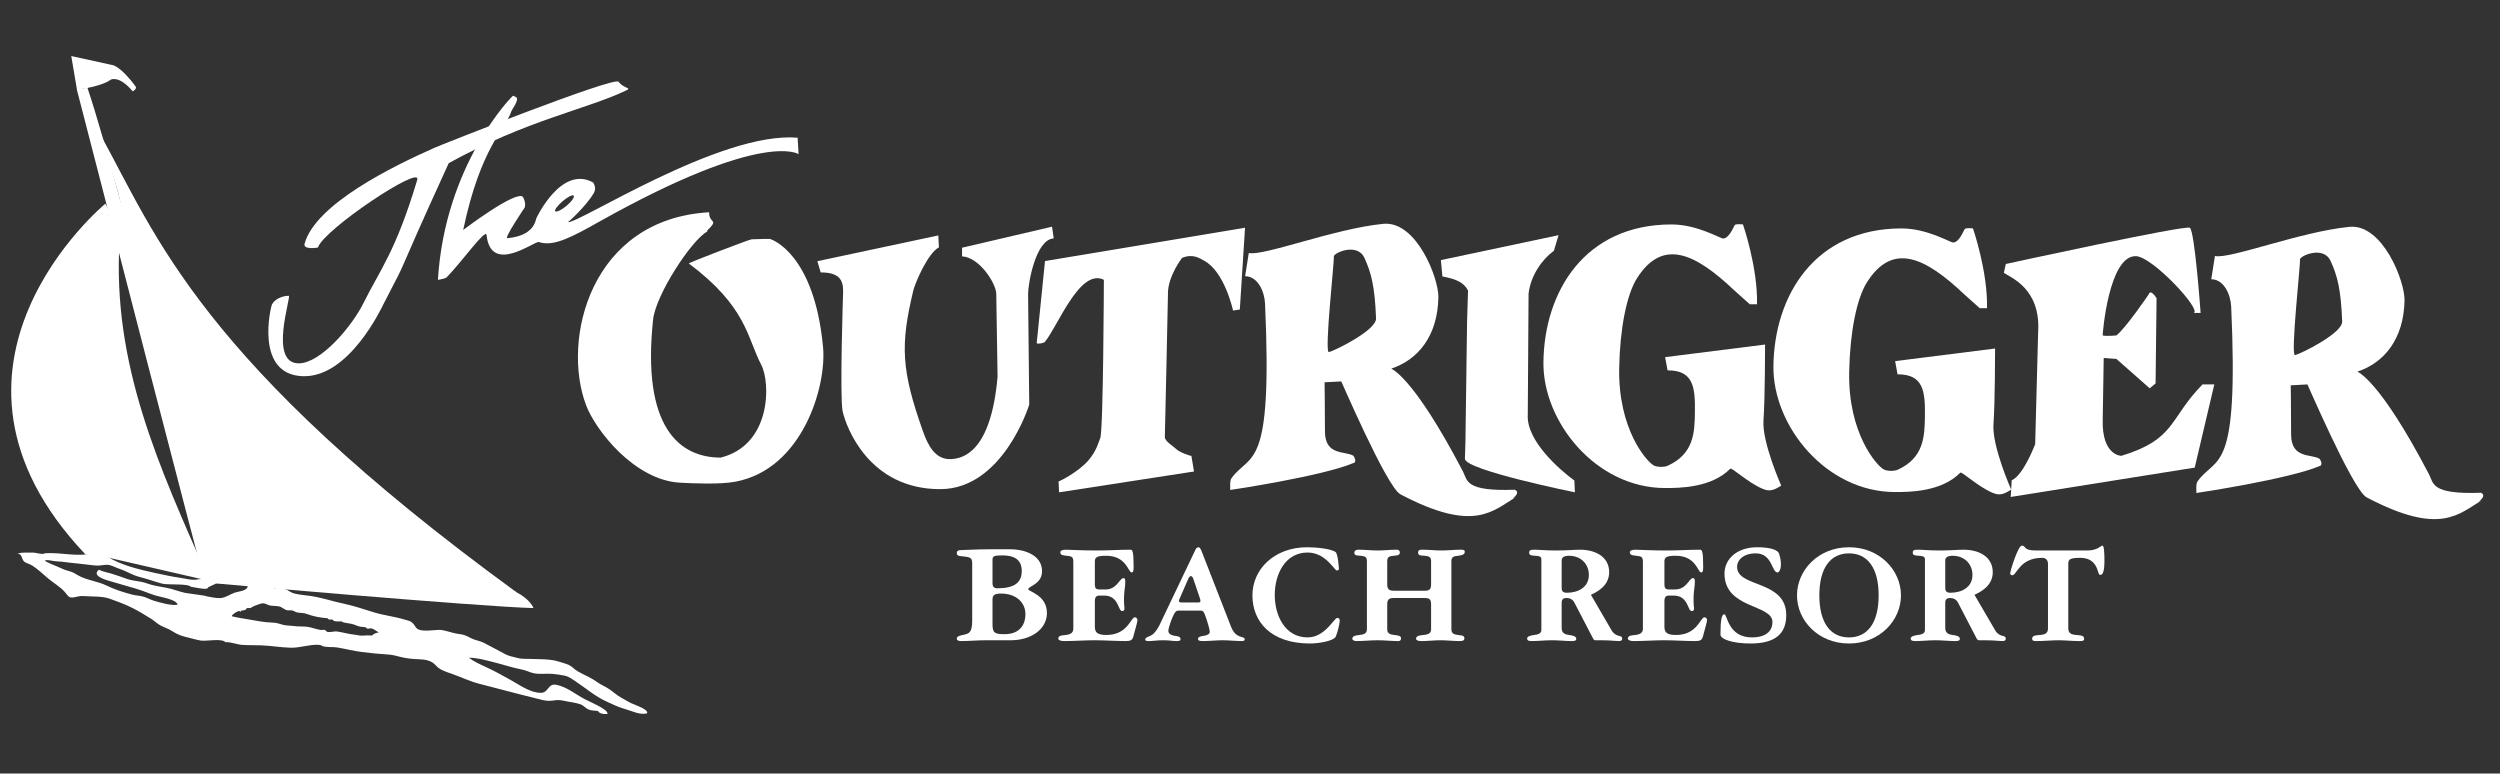 <?xml version="1.0" encoding="UTF-8"?>
<svg width="223px" height="69px" viewBox="0 0 223 69" version="1.1" xmlns="http://www.w3.org/2000/svg" xmlns:xlink="http://www.w3.org/1999/xlink">
    <rect x="0" y="0" width="223" height="69" fill="#333333" stroke="none"/>
    <!-- Generator: Sketch 59.1 (86144) - https://sketch.com -->
    <title>RevisedLogo</title>
    <desc>Created with Sketch.</desc>
    <g id="RevisedLogo" stroke="none" stroke-width="1" fill="none" fill-rule="evenodd">
        <g id="Group-61" transform="translate(1, 5)" fill="#FFFFFF">
            <path d="M7.994,7.075 L9.396,11.691 C10.496,15.166 12.105,30.395 18.128,46.117 C18.128,46.117 45.394,48.066 45.043,47.81 C16.85,27.273 12.901,15.968 7.994,7.075" id="Fill-1"></path>
            <path d="M8.848,14.009 L8.402,13.166 C8.402,13.166 -9.247,27.703 6.614,44.447 C6.614,44.447 8.077,44.826 7.807,44.5 C-6.388,27.366 5.677,17.408 8.848,14.009" id="Fill-3"></path>
            <path d="M16.726,44.633 C17.836,45.046 45,47.79 45,47.79 C46.348,48.481 46.585,49.241 46.585,49.241 C41.592,49.103 18.298,47.047 18.298,47.047 L16.726,44.633 Z" id="Fill-5"></path>
            <path d="M17.402,47.461 C17.402,47.461 16.547,44.476 5.848,2.962 L6.799,2.824 C10.049,12.495 18.361,47.012 18.361,47.012" id="Fill-7"></path>
            <path d="M5.357,-7.28395062e-05 L5.867,3.01 C8.32,2.651 8.87,2.104 8.87,2.104 C9.772,1.761 10.833,3.147 10.833,3.147 C11.185,2.976 11.126,2.753 11.126,2.753 C9.655,0.752 8.948,0.787 8.948,0.787" id="Fill-9"></path>
            <path d="M8.848,14.009 C-7.666,27.453 6.64,44.417 6.991,44.359 L17.701,46.824 C13.1,36.48 9.016,27.497 9.661,16.512" id="Fill-11"></path>
            <path d="M2.901,44.361 C2.903,44.361 2.905,44.361 2.909,44.36 C2.907,44.36 2.908,44.358 2.905,44.358 C2.871,44.358 2.869,44.36 2.901,44.361" id="Fill-13"></path>
            <path d="M32.186,51.694 C31.924,51.658 31.649,51.677 31.382,51.697 C31.09,51.721 30.922,51.643 30.632,51.614 C30.073,51.556 29.598,51.406 29.079,51.331 C28.799,51.288 28.459,51.438 28.173,51.353 C28.101,51.332 28.076,51.223 27.972,51.19 C27.859,51.155 27.701,51.211 27.582,51.191 C27.194,51.127 26.78,50.956 26.381,50.907 C26.105,50.873 25.772,50.894 25.514,50.871 C25.274,50.85 24.923,50.809 24.631,50.793 C24.3,50.776 24.095,50.682 23.787,50.602 C23.473,50.522 23.214,50.54 22.877,50.511 C22.318,50.463 21.735,50.346 21.163,50.25 C20.673,50.167 20.154,50.093 19.667,49.967 C19.726,49.78 20.159,49.506 20.378,49.493 L20.378,49.521 C20.393,49.547 20.393,49.583 20.494,49.551 C20.487,49.524 20.46,49.522 20.463,49.484 C20.634,49.444 21.001,49.45 21,49.243 C21.123,49.235 21.254,49.241 21.378,49.234 C21.426,49.161 21.65,49.059 21.715,49.039 C21.921,48.98 22.22,48.816 22.458,48.812 C22.683,48.81 22.854,48.961 23.072,49.007 C23.302,49.054 23.683,49.042 23.916,49.096 C24.173,49.157 24.359,49.389 24.629,49.436 C24.778,49.464 24.936,49.42 25.085,49.456 C25.223,49.489 25.352,49.596 25.508,49.629 C25.814,49.695 26.082,49.65 26.384,49.768 C26.962,49.992 27.593,50.101 28.226,50.148 C28.281,50.316 28.5,50.251 28.667,50.26 C28.733,50.495 29.295,50.419 29.527,50.431 C29.531,50.457 29.495,50.452 29.5,50.476 C29.792,50.573 30.082,50.588 30.376,50.652 C30.641,50.709 30.913,50.873 31.184,50.907 C31.38,50.932 31.448,50.911 31.634,50.971 C31.671,50.982 31.7,51.058 31.769,51.077 C31.87,51.103 31.986,51.029 32.095,51.048 C32.375,51.093 32.553,51.31 32.806,51.41 C32.625,51.411 32.269,51.56 32.186,51.694 M55.273,57.712 C54.984,57.573 54.689,57.378 54.417,57.233 C54.036,57.031 53.719,56.728 53.369,56.489 C53.014,56.245 52.59,56.081 52.245,55.828 C51.709,55.435 51.084,55.204 50.511,54.869 C50.25,54.716 50.025,54.448 49.748,54.317 C49.506,54.204 49.141,54.113 48.87,54.022 C48.084,53.764 47.144,53.81 46.318,53.776 C45.851,53.758 45.516,53.794 45.145,53.689 C44.821,53.598 44.403,53.526 44.116,53.378 C43.446,53.032 42.801,52.657 42.135,52.327 C41.792,52.156 41.39,52.118 41.038,51.937 C40.528,51.677 40.442,51.616 39.873,51.543 C39.318,51.47 38.6,51.167 38.153,51.183 C37.679,51.199 36.733,51.353 36.308,51.139 C36.066,51.02 36.018,50.796 35.853,50.621 C35.62,50.378 35.462,50.376 35.135,50.277 C34.212,49.997 33.238,49.894 32.32,49.611 C31.444,49.341 30.561,49.035 29.645,48.844 C28.647,48.638 27.69,48.298 26.689,48.158 C26.263,48.099 25.767,48.055 25.34,47.962 C24.908,47.869 24.767,47.663 24.428,47.539 C24.258,47.477 23.963,47.451 23.774,47.42 C23.399,47.61 22.852,47.242 22.498,47.147 C22.004,47.014 21.608,47.242 21.105,47.232 C21.093,47.719 20.356,47.728 19.97,47.854 C19.543,47.993 19.127,48.318 18.668,48.351 C18.326,48.376 17.802,48.258 17.458,48.2 C17.448,48.13 15.855,47.953 15.561,47.895 C14.97,47.776 14.42,47.534 13.84,47.43 C13.216,47.317 12.649,47.238 12.049,47.02 C11.503,46.821 10.884,46.837 10.336,46.641 C9.845,46.467 9.402,46.309 8.898,46.155 C8.547,46.048 8.139,45.99 7.828,45.819 C7.13,46.351 8.394,46.714 8.77,46.824 C9.565,47.054 10.325,47.275 11.103,47.501 C11.715,47.679 12.301,47.942 12.903,48.129 C13.286,48.248 14.811,48.477 14.833,48.947 C14.242,49.034 13.345,48.759 12.805,48.608 C12.455,48.511 12.197,48.354 11.867,48.245 C11.531,48.132 11.157,48.135 10.799,48.041 C10.006,47.834 9.24,47.591 8.492,47.226 C7.718,46.847 6.692,46.744 5.985,46.333 C5.648,46.138 5.514,46.035 5.15,45.941 C4.841,45.86 4.624,45.78 4.361,45.646 C4.12,45.523 3.022,45.128 3.006,44.995 C3.269,44.895 3.675,45.053 3.992,45.065 C4.369,45.08 4.788,45.136 5.162,45.183 C5.887,45.276 6.647,45.331 7.366,45.429 C7.812,45.489 8.033,45.41 8.447,45.38 C8.869,45.349 9.286,45.618 9.665,45.744 C10.298,45.954 10.828,46.314 11.473,46.471 C12.133,46.631 12.819,46.892 13.489,47.068 C13.929,47.183 15.832,47.044 16.019,47.336 C16.307,47.374 17.201,47.595 17.453,47.5 C17.762,47.383 17.364,46.945 17.357,46.642 C16.98,46.579 16.592,46.737 16.192,46.714 C15.831,46.696 15.549,46.61 15.199,46.561 C14.436,46.451 13.65,46.29 12.899,46.125 C11.396,45.796 9.855,45.434 8.59,44.666 C7.916,44.255 7.101,44.442 6.333,44.48 C5.184,44.532 4.041,44.256 2.909,44.36 C2.94,44.359 2.955,44.368 2.95,44.391 C2.578,44.463 2.236,44.274 1.84,44.292 C1.421,44.31 0.943,44.232 0.555,44.401 C0.986,44.376 0.91,44.862 1.14,45.078 C1.308,45.233 1.674,45.316 1.884,45.451 C2.38,45.768 2.834,46.21 3.28,46.588 C3.77,47.002 4.38,47.341 4.79,47.814 C5.032,48.093 5.102,48.353 5.53,48.294 C5.892,48.244 6.059,48.134 6.464,48.168 C7.212,48.23 8.11,48.157 8.808,48.411 C9.467,48.652 10.159,48.9 10.791,49.219 C11.383,49.516 11.949,49.864 12.502,50.209 C12.788,50.386 13.009,50.627 13.309,50.787 C13.663,50.977 14.018,51.07 14.357,51.297 C14.852,51.627 15.31,51.763 15.879,51.893 C16.206,51.97 16.545,52.08 16.911,52.137 C17.424,52.218 18.769,51.913 19.109,52.284 C19.511,52.236 20.128,52.492 20.6,52.523 C21.152,52.56 21.715,52.544 22.267,52.563 C23.16,52.592 24.043,52.756 24.937,52.776 C25.79,52.795 26.616,52.464 27.452,52.52 C27.664,52.535 27.709,52.628 27.9,52.67 C28.274,52.751 28.716,52.691 29.113,52.759 C29.835,52.88 30.516,53.062 31.286,53.16 C32.086,53.26 32.849,53.335 33.654,53.386 C34.027,53.41 34.341,53.5 34.693,53.59 C35.25,53.732 35.803,53.789 36.371,53.805 C36.927,53.821 37.49,53.922 37.849,54.327 C38.24,54.769 38.695,54.891 39.3,55.103 C40.144,55.398 40.918,55.786 41.802,56.006 C43.401,56.406 44.954,56.845 46.561,57.231 C47.18,57.378 47.683,57.574 48.247,57.498 C48.666,57.441 48.888,57.415 49.28,57.506 C49.771,57.621 50.314,57.66 50.767,57.819 C51.064,57.925 51.216,58.162 51.491,58.283 C51.731,58.388 52.071,58.39 52.338,58.416 C52.457,58.669 52.91,58.726 53.195,58.677 C53.253,58.266 51.529,57.564 51.141,57.357 C50.373,56.948 49.52,56.248 48.611,56.083 C47.864,55.947 47.927,56.797 47.259,56.801 C46.29,56.808 45.331,56.081 44.562,55.663 C43.832,55.263 43.164,54.875 42.399,54.525 C41.885,54.29 41.249,54.004 40.824,53.67 C41.529,53.66 42.327,53.892 43.016,54.062 C43.864,54.271 44.668,54.553 45.548,54.722 C45.935,54.797 46.217,54.963 46.583,55.046 C47.131,55.168 47.723,55.061 48.3,55.111 C48.626,55.139 49.053,55.2 49.374,55.271 C49.757,55.354 50.03,55.572 50.355,55.788 C51.25,56.384 52.076,57.102 53.057,57.555 C53.587,57.801 54.164,58.082 54.741,58.243 C55.393,58.42 56.024,58.782 56.708,58.637 C56.921,58.285 55.559,57.849 55.273,57.712" id="Fill-15"></path>
            <path d="M87.531,50.661 C87.531,51.459 87.713,51.568 88.619,51.568 C89.814,51.568 90.467,50.879 90.467,49.774 C90.467,48.742 89.633,47.945 88.292,47.945 C87.713,47.945 87.531,48.09 87.531,48.488 L87.531,50.661 Z M87.531,47.004 C87.531,47.313 87.64,47.475 87.966,47.475 C89.488,47.475 90.14,46.967 90.14,45.933 C90.14,44.902 89.452,44.54 88.401,44.54 C87.677,44.54 87.531,44.612 87.531,44.939 L87.531,47.004 Z M86.916,52.111 C86.554,52.111 86.173,52.129 85.811,52.148 C85.449,52.165 85.087,52.183 84.706,52.183 C84.525,52.183 84.344,52.129 84.344,51.947 C84.344,51.748 84.688,51.676 84.959,51.623 C85.413,51.513 85.72,51.459 85.72,50.372 L85.72,45.229 C85.72,44.72 85.484,44.702 84.923,44.63 C84.616,44.595 84.344,44.612 84.344,44.34 C84.344,44.159 84.452,44.068 84.706,44.068 C85.104,44.068 86.046,43.997 87.205,43.997 L89.198,43.997 C90.212,43.997 91.951,44.429 91.951,45.954 C91.951,47.111 90.719,47.292 90.719,47.547 C90.719,47.782 92.386,48.055 92.386,49.683 C92.386,51.098 91.01,52.111 89.161,52.111 L86.916,52.111 Z" id="Fill-17"></path>
            <path d="M96.661,50.897 C96.661,51.387 96.86,51.64 97.693,51.64 C99.594,51.64 99.867,50.064 100.228,50.064 C100.374,50.064 100.464,50.191 100.464,50.301 C100.464,50.445 100.337,50.879 100.102,51.748 C100.012,52.093 99.867,52.183 99.414,52.183 C98.49,52.183 97.585,52.111 96.661,52.111 C95.737,52.111 94.831,52.183 93.907,52.183 C93.599,52.183 93.399,52.093 93.399,51.965 C93.399,51.676 93.745,51.676 94.07,51.64 C94.415,51.606 94.74,51.477 94.74,51.097 L94.74,45.121 C94.74,44.647 94.596,44.63 94.16,44.574 C93.871,44.539 93.581,44.539 93.581,44.267 C93.581,44.142 93.708,44.033 94.088,44.033 C94.378,44.033 95.392,44.104 96.896,44.104 C97.875,44.104 98.87,44.033 99.848,44.033 C100.012,44.033 100.12,44.159 100.12,45.609 C100.12,46.025 100.03,46.061 99.939,46.061 C99.631,46.061 99.486,44.574 97.675,44.574 C96.806,44.574 96.661,44.72 96.661,45.1 L96.661,47.077 C96.661,47.492 96.751,47.582 97.132,47.582 L97.603,47.582 C98.653,47.582 98.852,46.569 99.215,46.569 C99.304,46.569 99.378,46.623 99.378,46.859 C99.378,47.313 99.287,47.637 99.269,48.125 C99.232,48.851 99.304,49.159 99.304,49.268 C99.304,49.431 99.25,49.504 99.088,49.504 C98.725,49.504 98.798,48.125 97.494,48.125 L97.078,48.125 C96.787,48.125 96.661,48.253 96.661,48.651 L96.661,50.897 Z" id="Fill-19"></path>
            <path d="M105.807,48.742 C106.025,48.742 106.079,48.706 106.079,48.632 C106.079,48.543 106.061,48.436 106.007,48.291 L105.445,46.64 C105.409,46.479 105.3,46.387 105.228,46.387 C105.156,46.387 105.064,46.46 104.974,46.677 L104.287,48.253 C104.232,48.398 104.159,48.525 104.159,48.598 C104.159,48.706 104.25,48.742 104.448,48.742 L105.807,48.742 Z M104.122,49.466 C103.96,49.466 103.869,49.521 103.724,49.774 C103.579,50.008 103.217,50.987 103.217,51.276 C103.217,51.568 103.543,51.676 103.76,51.713 C104.032,51.748 104.304,51.767 104.304,52.019 C104.304,52.148 104.196,52.183 103.941,52.183 C103.579,52.183 103.344,52.111 102.764,52.111 C102.148,52.111 101.841,52.183 101.515,52.183 C101.261,52.183 101.152,52.165 101.152,52.039 C101.152,51.857 101.46,51.803 101.713,51.658 C102.004,51.513 102.294,51.025 102.421,50.77 L105.626,44.051 C105.68,43.925 105.771,43.815 105.916,43.815 C106.007,43.815 106.097,43.96 106.151,44.086 L108.813,50.914 C109.249,52.039 110.027,51.695 110.027,52.019 C110.027,52.129 109.955,52.183 109.811,52.183 C109.231,52.183 108.633,52.111 108.053,52.111 C107.473,52.111 106.876,52.183 106.296,52.183 C105.935,52.183 105.861,52.111 105.861,51.985 C105.861,51.803 106.133,51.748 106.387,51.713 C106.659,51.676 106.913,51.568 106.913,51.35 C106.913,51.187 106.713,50.445 106.477,49.828 C106.369,49.538 106.278,49.466 106.115,49.466 L104.122,49.466 Z" id="Fill-21"></path>
            <path d="M115.606,43.815 C116.366,43.815 117.742,43.942 118.14,44.249 C118.34,44.412 118.43,45.609 118.43,45.718 C118.43,45.826 118.394,45.881 118.231,45.881 C118.031,45.881 117.253,44.286 115.64,44.286 C113.631,44.286 112.708,46.224 112.708,48.073 C112.708,49.92 113.631,51.857 115.64,51.857 C117.199,51.857 117.997,50.119 118.285,50.119 C118.467,50.119 118.502,50.264 118.502,50.336 C118.502,50.661 118.285,51.513 118.14,51.803 C117.924,52.183 116.62,52.4 115.858,52.4 C112.345,52.4 110.716,50.446 110.716,48.107 C110.716,45.771 112.671,43.815 115.606,43.815" id="Fill-23"></path>
            <path d="M126.653,45.048 C126.653,44.612 126.363,44.612 126.075,44.575 C125.785,44.54 125.494,44.595 125.494,44.286 C125.494,44.068 125.639,44.032 125.856,44.032 C126.435,44.032 126.997,44.104 127.578,44.104 C128.157,44.104 128.72,44.032 129.298,44.032 C129.551,44.032 129.66,44.068 129.66,44.214 C129.66,44.485 129.37,44.54 129.063,44.575 C128.773,44.612 128.463,44.612 128.463,45.048 L128.463,51.133 C128.463,51.533 128.755,51.605 129.045,51.64 C129.334,51.676 129.624,51.676 129.624,51.93 C129.624,52.111 129.516,52.183 129.226,52.183 C128.646,52.183 128.084,52.111 127.505,52.111 C126.926,52.111 126.363,52.183 125.785,52.183 C125.421,52.183 125.312,52.075 125.312,51.985 C125.312,51.695 125.658,51.676 125.982,51.64 C126.327,51.605 126.653,51.533 126.653,51.133 L126.653,48.923 C126.653,48.47 126.527,48.343 126.075,48.343 L123.32,48.343 C122.905,48.343 122.741,48.47 122.741,48.923 L122.741,51.133 C122.741,51.533 123.049,51.605 123.358,51.64 C123.665,51.676 123.972,51.695 123.972,51.93 C123.972,52.111 123.864,52.183 123.755,52.183 C123.121,52.183 122.506,52.111 121.871,52.111 C121.238,52.111 120.622,52.183 119.988,52.183 C119.77,52.183 119.626,52.075 119.626,51.985 C119.626,51.713 119.952,51.676 120.278,51.64 C120.603,51.605 120.929,51.533 120.929,51.133 L120.929,45.048 C120.929,44.612 120.659,44.612 120.368,44.575 C120.097,44.54 119.807,44.575 119.807,44.323 C119.807,44.104 119.952,44.032 120.204,44.032 C120.766,44.032 121.327,44.104 121.889,44.104 C122.451,44.104 123.013,44.032 123.574,44.032 C123.755,44.032 123.864,44.104 123.864,44.286 C123.864,44.557 123.592,44.54 123.302,44.575 C123.032,44.612 122.741,44.612 122.741,45.048 L122.741,47.111 C122.741,47.564 122.905,47.692 123.32,47.692 L126.075,47.692 C126.527,47.692 126.653,47.564 126.653,47.111 L126.653,45.048 Z" id="Fill-25"></path>
            <path d="M138.3,47.437 C138.3,47.746 138.428,47.873 138.772,47.873 C139.749,47.873 140.727,47.401 140.727,46.279 C140.727,45.374 140.076,44.574 138.952,44.574 C138.48,44.574 138.3,44.74 138.3,45.011 L138.3,47.437 Z M136.49,44.883 C136.49,44.612 136.235,44.595 135.946,44.574 C135.583,44.558 135.402,44.523 135.402,44.305 C135.402,44.086 135.51,44.033 135.855,44.033 C136.252,44.033 136.869,44.104 137.775,44.104 C138.807,44.104 139.422,44.033 139.931,44.033 C141.343,44.033 142.539,44.684 142.539,46.044 C142.539,47.292 141.379,47.837 140.909,48.055 L142.774,51.26 C142.936,51.533 143.208,51.676 143.388,51.713 C143.57,51.748 143.698,51.785 143.698,51.965 C143.698,52.148 143.57,52.183 143.372,52.183 C143.228,52.183 142.864,52.148 142.573,52.129 C142.176,52.111 141.706,52.111 141.307,52.111 C141.217,52.111 141.161,52.058 141.107,51.965 L139.44,48.761 C139.315,48.506 139.079,48.343 138.735,48.343 C138.428,48.343 138.3,48.487 138.3,48.761 L138.3,51.025 C138.3,51.477 138.625,51.606 138.952,51.64 C139.277,51.676 139.604,51.748 139.604,51.985 C139.604,52.183 139.386,52.183 139.097,52.183 C138.681,52.183 138.064,52.111 137.431,52.111 C136.796,52.111 136.18,52.183 135.674,52.183 C135.366,52.183 135.221,52.148 135.221,51.947 C135.221,51.767 135.547,51.676 135.855,51.64 C136.18,51.606 136.49,51.513 136.49,51.206 L136.49,44.883 Z" id="Fill-27"></path>
            <path d="M147.466,50.897 C147.466,51.387 147.665,51.64 148.498,51.64 C150.399,51.64 150.672,50.064 151.033,50.064 C151.179,50.064 151.27,50.191 151.27,50.301 C151.27,50.445 151.142,50.879 150.908,51.748 C150.816,52.093 150.672,52.183 150.218,52.183 C149.293,52.183 148.389,52.111 147.466,52.111 C146.542,52.111 145.636,52.183 144.712,52.183 C144.404,52.183 144.205,52.093 144.205,51.965 C144.205,51.676 144.548,51.676 144.875,51.64 C145.219,51.606 145.547,51.477 145.547,51.097 L145.547,45.121 C145.547,44.647 145.4,44.63 144.965,44.574 C144.677,44.539 144.385,44.539 144.385,44.267 C144.385,44.142 144.514,44.033 144.894,44.033 C145.183,44.033 146.198,44.104 147.7,44.104 C148.681,44.104 149.675,44.033 150.653,44.033 C150.816,44.033 150.925,44.159 150.925,45.609 C150.925,46.025 150.836,46.061 150.744,46.061 C150.436,46.061 150.291,44.574 148.479,44.574 C147.611,44.574 147.466,44.72 147.466,45.1 L147.466,47.077 C147.466,47.492 147.557,47.582 147.936,47.582 L148.408,47.582 C149.457,47.582 149.657,46.569 150.019,46.569 C150.109,46.569 150.182,46.623 150.182,46.859 C150.182,47.313 150.091,47.637 150.073,48.125 C150.038,48.851 150.109,49.159 150.109,49.268 C150.109,49.431 150.055,49.504 149.893,49.504 C149.53,49.504 149.603,48.125 148.298,48.125 L147.882,48.125 C147.593,48.125 147.466,48.253 147.466,48.651 L147.466,50.897 Z" id="Fill-29"></path>
            <path d="M152.809,49.793 C153.08,49.793 153.133,51.857 155.272,51.857 C156.448,51.857 157.101,51.35 157.101,50.481 C157.101,48.888 152.826,49.321 152.826,46.171 C152.826,44.793 154.021,43.815 155.724,43.815 C157.065,43.815 157.609,44.103 157.698,44.395 C158.025,45.445 157.79,46.061 157.553,46.061 C157.029,46.061 157.101,44.36 155.616,44.36 C154.529,44.36 153.948,44.939 153.948,45.573 C153.948,47.437 158.333,46.713 158.333,49.864 C158.333,51.533 157.354,52.4 155.145,52.4 C153.551,52.4 152.465,52.02 152.465,51.605 C152.465,50.317 152.573,49.793 152.809,49.793" id="Fill-31"></path>
            <path d="M163.93,51.857 C165.559,51.857 166.575,50.59 166.575,48.107 C166.575,45.626 165.559,44.36 163.93,44.36 C162.3,44.36 161.285,45.626 161.285,48.107 C161.285,50.59 162.3,51.857 163.93,51.857 M163.93,43.815 C166.683,43.815 168.566,45.881 168.566,48.107 C168.566,50.336 166.683,52.4 163.93,52.4 C161.177,52.4 159.292,50.336 159.292,48.107 C159.292,45.881 161.177,43.815 163.93,43.815" id="Fill-33"></path>
            <path d="M172.516,47.437 C172.516,47.746 172.643,47.873 172.986,47.873 C173.964,47.873 174.943,47.401 174.943,46.279 C174.943,45.374 174.291,44.574 173.167,44.574 C172.698,44.574 172.516,44.74 172.516,45.011 L172.516,47.437 Z M170.705,44.883 C170.705,44.612 170.45,44.595 170.162,44.574 C169.797,44.558 169.617,44.523 169.617,44.305 C169.617,44.086 169.725,44.033 170.071,44.033 C170.468,44.033 171.084,44.104 171.99,44.104 C173.022,44.104 173.638,44.033 174.145,44.033 C175.558,44.033 176.754,44.684 176.754,46.044 C176.754,47.292 175.595,47.837 175.123,48.055 L176.99,51.26 C177.152,51.533 177.424,51.676 177.606,51.713 C177.785,51.748 177.913,51.785 177.913,51.965 C177.913,52.148 177.785,52.183 177.586,52.183 C177.443,52.183 177.08,52.148 176.789,52.129 C176.391,52.111 175.92,52.111 175.522,52.111 C175.432,52.111 175.377,52.058 175.322,51.965 L173.656,48.761 C173.531,48.506 173.294,48.343 172.95,48.343 C172.643,48.343 172.516,48.487 172.516,48.761 L172.516,51.025 C172.516,51.477 172.841,51.606 173.167,51.64 C173.493,51.676 173.819,51.748 173.819,51.985 C173.819,52.183 173.603,52.183 173.313,52.183 C172.895,52.183 172.28,52.111 171.645,52.111 C171.012,52.111 170.397,52.183 169.888,52.183 C169.581,52.183 169.436,52.148 169.436,51.947 C169.436,51.767 169.763,51.676 170.071,51.64 C170.397,51.606 170.705,51.513 170.705,51.206 L170.705,44.883 Z" id="Fill-35"></path>
            <path d="M185.176,44.104 C186.101,44.104 186.389,43.67 186.534,43.67 C186.679,43.67 186.716,44.249 186.716,45.083 C186.716,45.789 186.607,46.279 186.371,46.279 C186.173,46.279 186.226,46.151 186.081,45.789 C185.938,45.392 185.613,44.758 184.543,44.758 C183.565,44.758 183.491,44.938 183.491,45.3 L183.491,51.061 C183.491,51.549 183.855,51.605 184.198,51.64 C184.56,51.676 184.904,51.658 184.904,51.985 C184.904,52.165 184.759,52.183 184.507,52.183 C183.836,52.183 183.185,52.111 182.659,52.111 C181.988,52.111 181.337,52.183 180.666,52.183 C180.413,52.183 180.268,52.165 180.268,51.985 C180.268,51.658 180.612,51.676 180.974,51.64 C181.318,51.605 181.68,51.549 181.68,51.061 L181.68,45.3 C181.68,44.974 181.5,44.758 181.173,44.758 C179.127,44.758 178.909,46.314 178.493,46.314 C178.403,46.314 178.31,46.261 178.31,46.151 C178.31,45.898 179.017,43.67 179.344,43.67 C179.76,43.67 179.417,44.104 180.594,44.104 L185.176,44.104 Z" id="Fill-37"></path>
            <path d="M72.205,19.3 L71.91,18.299 L82.696,16 L82.754,17.061 C81.753,17.591 80.623,20.249 80.457,20.951 C79.314,25.763 79.37,27.972 81.34,33.504 C81.753,34.664 82.389,35.976 83.75,35.954 C84.896,35.934 87.398,35.332 87.983,28.597 L87.867,21.22 C87.867,20.31 86.379,17.95 84.815,17.866 L84.815,17.097 L92.841,15.221 L92.994,16.267 C91.372,16.352 90.706,20.31 90.706,21.222 L90.808,31.085 C90.761,31.267 88.421,38.621 82.873,38.632 C76.505,38.642 74.468,33.082 74.163,31.682 C73.892,30.435 74.208,20.951 74.208,20.951 C74.208,19.954 73.837,19.3 72.205,19.3" id="Fill-39"></path>
            <path d="M93.471,38.915 L93.423,37.939 C93.516,37.939 95.159,37.12 96.072,36.081 C96.829,35.221 97.021,34.345 97.14,34.084 C97.419,33.479 97.465,19.959 97.465,19.959 C95.291,18.87 93.312,24.237 92.168,25.535 C91.704,25.721 91.472,25.627 91.472,25.627 L92.214,18.286 L110.057,15.312 L109.592,22.608 L108.987,22.701 C108.987,22.701 108.245,19.215 106.387,18.241 C106.051,18.064 105.411,17.589 104.436,18.008 C104.436,18.008 103.136,19.68 103.181,21.261 C103.188,21.491 102.903,33.991 102.903,33.991 C102.903,34.365 103.675,34.811 103.925,35.061 C104.203,35.338 105.114,35.663 105.272,35.663 L105.504,37.057 L93.471,38.915 Z" id="Fill-41"></path>
            <path d="M139.482,38.915 C139.482,38.915 129.67,36.93 129.67,35.924 L129.717,34.4 L129.862,23.75 L129.948,20.921 C129.625,20.276 129.026,19.906 127.664,19.66 L127.526,18.201 L138.023,15.977 L137.607,17.367 C136.595,18.106 135.538,19.532 135.348,21.199 L135.278,31.977 C135.123,34.327 138.172,36.944 139.434,37.863 L139.482,38.915 Z" id="Fill-43"></path>
            <path d="M150.186,31.773 C150.222,29.495 150.035,28.034 147.746,28.034 L147.528,26.858 L156.444,25.733 C156.444,25.733 156.444,30.549 156.302,32.49 C156.158,34.432 157.884,38.315 157.884,38.315 C157.163,38.783 156.814,38.843 156.229,38.602 C154.949,38.073 153.47,36.676 153.343,36.804 C151.649,38.532 148.763,38.532 147.527,38.532 C141.367,38.532 136.612,32.636 136.674,27.314 C136.745,20.988 140.381,15.021 148.104,15.021 C150.397,15.021 152.437,16.275 152.7,16.275 C153.244,16.275 153.639,15.217 153.735,15.08 C153.834,14.94 154.473,15.021 154.473,15.021 C154.473,15.021 155.8,18.845 155.726,22.138 L155.08,22.138 L153.714,20.916 C150.143,17.526 147.295,16.26 145.03,19.802 C144.093,21.269 143.499,24.319 143.432,27.818 C143.326,33.27 145.854,36.141 146.505,36.513 C146.784,36.671 147.433,36.696 147.777,36.537 C150.101,35.465 150.16,33.574 150.186,31.773" id="Fill-45"></path>
            <path d="M62.081,15.658 C60.696,16.39 57.493,21.295 57.257,23.498 C56.232,33.086 59.582,35.818 63.287,35.818 C67.799,34.691 67.748,29.167 66.905,27.545 C65.616,25.063 65.613,22.378 60.443,18.501 C60.375,18.45 65.867,16.347 66.044,16.347 C66.56,16.347 67.767,16.261 67.767,16.347 C67.767,16.349 71.643,17.554 72.419,25.994 C72.734,29.434 70.61,36.85 64.578,37.971 C63.189,38.228 60.788,38.116 59.669,38.056 C55.602,37.843 52.121,33.376 51.277,31.14 C49.072,25.305 51.657,14.538 62.253,13.934 C62.253,15.041 63.189,14.463 62.081,15.572" id="Fill-47"></path>
            <path d="M170.703,32.129 C170.736,29.85 170.551,28.389 168.262,28.389 L168.045,27.213 L176.961,26.088 C176.961,26.088 176.961,30.904 176.817,32.847 C176.673,34.789 178.398,38.672 178.398,38.672 C177.677,39.139 177.33,39.2 176.745,38.96 C175.463,38.43 173.987,37.033 173.859,37.161 C172.164,38.89 169.279,38.89 168.043,38.89 C161.882,38.89 157.128,32.99 157.189,27.67 C157.262,21.343 160.897,15.376 168.622,15.376 C170.912,15.376 172.953,16.631 173.216,16.631 C173.76,16.631 174.153,15.572 174.251,15.435 C174.35,15.295 174.988,15.376 174.988,15.376 C174.988,15.376 176.316,19.2 176.242,22.493 L175.595,22.493 L174.229,21.271 C170.659,17.882 167.81,16.616 165.546,20.157 C164.608,21.624 164.014,24.674 163.947,28.174 C163.84,33.624 166.37,36.498 167.021,36.869 C167.299,37.028 167.949,37.053 168.293,36.895 C170.617,35.822 170.675,33.931 170.703,32.129" id="Fill-49"></path>
            <path d="M117.54,26.406 C117.11,26.502 118.037,18.254 117.977,17.894 C117.921,17.566 120.066,16.606 120.706,18.003 C121.306,19.312 121.633,20.513 121.743,23.405 C121.781,24.459 118.031,26.297 117.54,26.406 M134.13,38.684 C129.654,38.849 129.913,37.859 129.491,37.048 C124.961,28.371 123.048,27.9 123.106,27.879 C125.49,27.084 127.238,24.975 127.304,21.525 C127.336,19.809 125.344,14.674 122.384,14.966 C118.014,15.396 111.686,17.874 110.392,17.566 L110.064,19.639 C111.172,19.639 111.789,20.965 111.841,22.072 C112.531,37.221 110.557,35.31 108.849,37.655 C108.642,37.938 108.784,38.684 108.717,38.705 C108.866,38.694 116.951,37.474 119.708,36.309 C120.013,36.27 119.874,35.838 119.729,35.661 C119.026,35.197 117.186,35.697 117.186,33.486 C117.186,31.27 117.151,29.1 117.151,29.1 L118.635,29.023 C118.399,28.401 122.665,38.432 123.917,39.092 C130.571,42.602 132.181,40.515 134.238,39.339 C133.317,39.8 134.847,39.04 134.13,38.684" id="Fill-51"></path>
            <path d="M203.721,26.676 C203.29,26.772 204.218,18.523 204.157,18.163 C204.101,17.835 206.245,16.875 206.886,18.272 C207.487,19.581 207.811,20.782 207.923,23.675 C207.962,24.727 204.211,26.566 203.721,26.676 M220.309,38.953 C215.835,39.117 216.094,38.127 215.672,37.317 C211.142,28.64 209.228,28.169 209.287,28.148 C211.671,27.353 213.419,25.245 213.485,21.794 C213.516,20.079 211.523,14.943 208.564,15.235 C204.194,15.665 197.868,18.143 196.573,17.835 L196.245,19.909 C197.352,19.909 197.969,21.235 198.021,22.34 C198.712,37.49 196.737,35.579 195.029,37.925 C194.822,38.208 194.964,38.953 194.897,38.975 C195.046,38.963 203.131,37.741 205.889,36.578 C206.193,36.538 206.056,36.105 205.91,35.931 C205.207,35.465 203.367,35.966 203.367,33.756 C203.367,31.539 203.333,29.37 203.333,29.37 L204.816,29.291 C204.579,28.67 208.846,38.701 210.098,39.361 C216.752,42.874 218.362,40.785 220.419,39.608 C219.497,40.068 221.028,39.31 220.309,38.953" id="Fill-53"></path>
            <path d="M177.919,18.547 C177.919,18.547 193.898,15.055 194.333,15.317 C194.77,15.578 195.294,22.913 195.294,22.913 L194.683,22.913 C195.409,22.64 191.016,17.902 189.53,17.849 C187.087,17.761 186.532,24.911 186.562,24.921 C186.825,25.009 187.785,24.921 187.785,24.921 C188.658,24.222 190.667,21.253 190.667,21.253 C190.841,20.73 191.365,21.603 191.365,21.603 L191.278,29.199 L190.754,29.637 L187.785,27.017 L186.651,26.93 L186.562,32.431 C186.475,35.66 188.223,35.66 188.223,35.66 C193.11,34.177 192.467,32.336 195.469,29.287 L196.517,29.287 L194.77,36.71 L178.355,39.327 L178.444,37.843 C179.489,37.407 180.538,34.614 180.538,34.614 L180.801,24.659 C181.062,20.73 178.355,19.77 177.744,19.333 L177.919,18.547 Z" id="Fill-55"></path>
            <path d="M54.171,2.29 C54.673,2.935 55.399,2.806 54.851,3.069 C51.361,4.743 46.006,5.699 39.026,9.554 C33.52,21.6 35.921,16.885 33.217,22.103 C33.073,22.383 30.143,28.727 25.975,28.556 C21.687,28.381 23.166,22.344 23.25,22.174 C23.497,21.683 24.17,21.385 24.756,21.385 C25.022,21.385 22.921,27.413 25.647,27.411 C27.603,27.411 30.387,24.126 31.424,22.031 C32.908,19.036 34.29,17.467 36.22,11.036 C36.643,9.626 27.835,15.501 27.363,17.076 C27.357,17.095 26.013,17.306 26.168,16.742 C27.14,13.192 34.098,9.806 37.735,8.192 C38.079,8.019 53.79,1.8 54.171,2.29" id="Fill-57"></path>
            <path d="M48.651,13.501 C48.915,13.149 49.434,12.708 49.807,12.514 C50.181,12.321 50.3,12.443 50.075,12.786 C49.849,13.129 49.331,13.57 48.917,13.773 C48.504,13.975 48.385,13.853 48.651,13.501 L48.651,13.501 Z M70.148,7.285 C63.263,6.694 50.516,15.021 49.638,14.817 C49.716,14.835 51.349,13.293 51.966,12.226 C52.259,11.717 51.899,11.273 51.899,11.273 C49.05,9.709 46.842,14.466 46.842,14.466 C46.758,14.759 46.583,16.028 44.26,16.246 C43.928,16.276 45.801,13.517 45.801,13.517 C45.955,13.068 45.642,12.562 45.642,12.562 C45.02,11.94 40.316,15.513 40.316,15.513 C41.877,8.089 44.066,6.552 44.588,4.988 C44.687,4.692 45.197,4.114 45.117,3.733 C45.117,3.733 44.852,3.542 44.77,3.539 C44.687,3.535 38.683,9.653 38.063,19.964 C38.063,19.964 38.72,19.864 38.848,19.733 C40.26,18.274 42.335,15.339 42.401,15.963 C42.786,19.559 46.693,16.465 47.066,16.59 C48.407,17.041 50.081,16.102 52.542,14.724 C67.136,6.555 70.234,8.751 70.234,8.751 L70.148,7.285 Z" id="Fill-59"></path>
        </g>
    </g>
</svg>